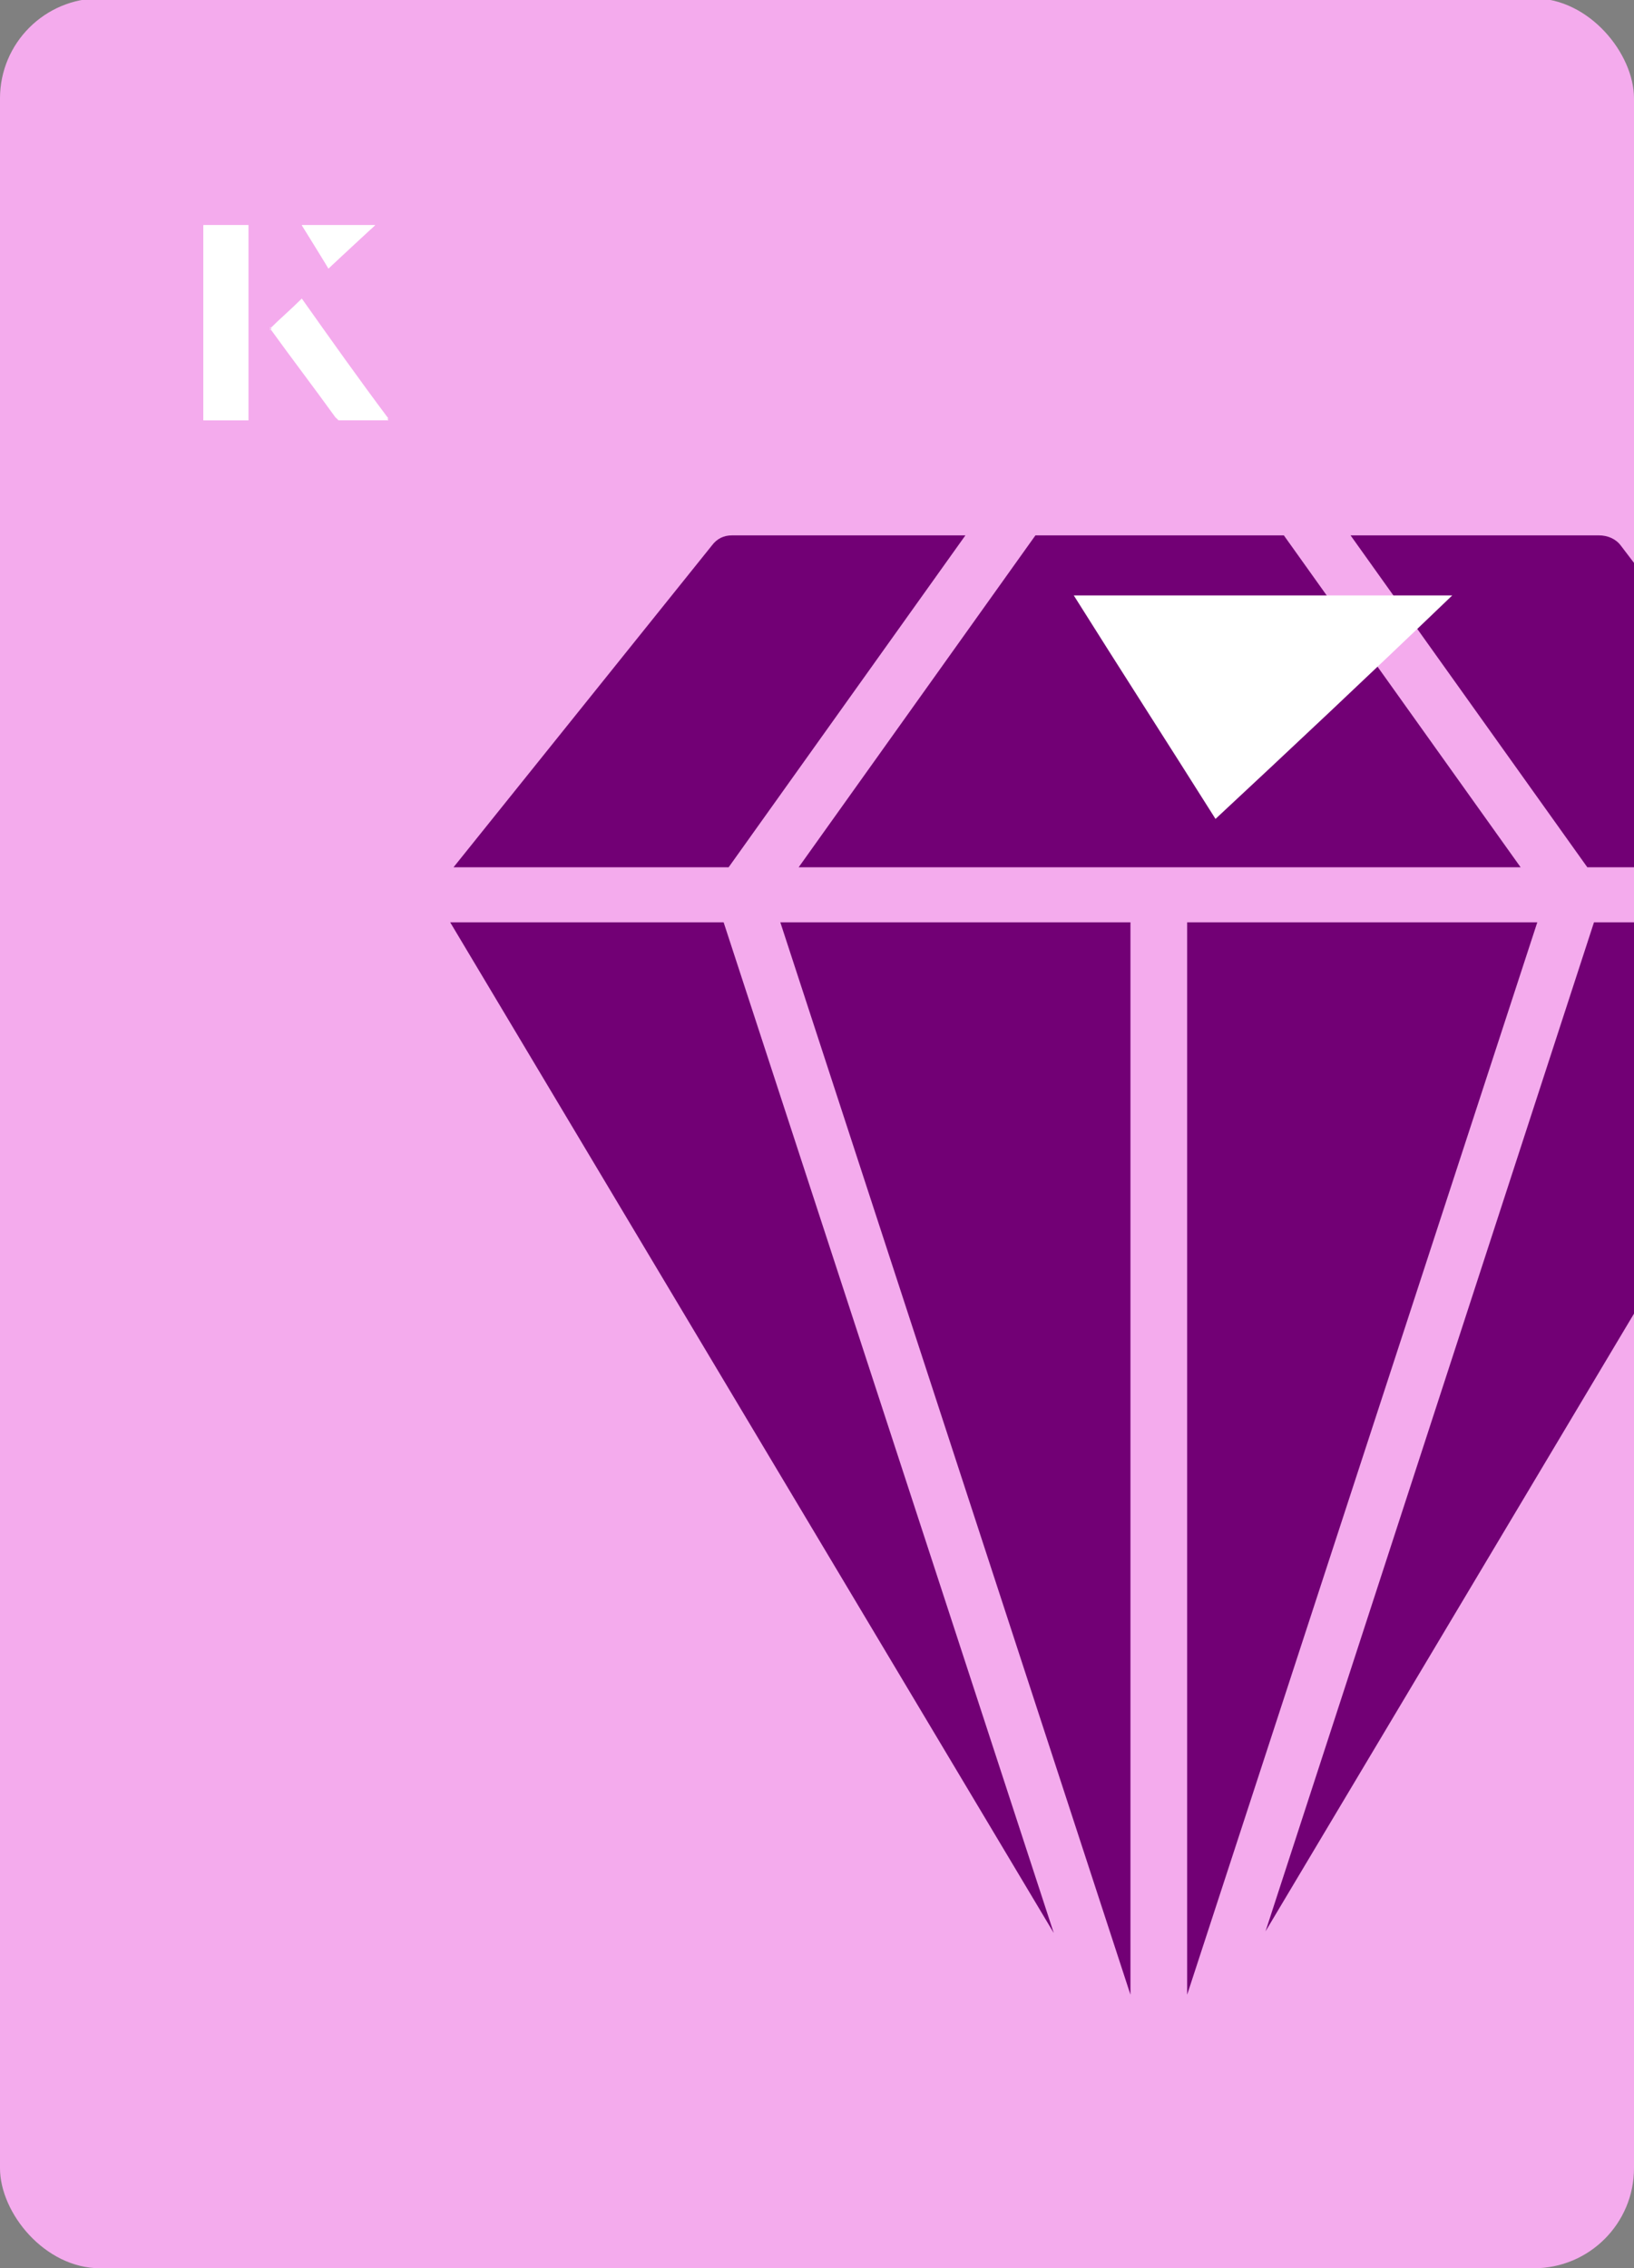 <?xml version="1.0" encoding="UTF-8"?><svg id="Layer_1" xmlns="http://www.w3.org/2000/svg" xmlns:xlink="http://www.w3.org/1999/xlink" viewBox="0 0 98 136"><rect x="0" y="0" width="98" height="136" fill="#808080" stroke="none"/><defs><clipPath id="clippath"><rect x="0" y="0" width="98" height="136.1" rx="6" ry="6" transform="translate(98 136) rotate(-180)" style="fill:none;"/></clipPath></defs><rect x="0" y="0" width="98" height="136.1" rx="6" ry="6" transform="translate(98 136) rotate(-180)" style="fill:#f4abed;"/><g style="clip-path:url(#clippath);"><path d="M91.2,52l-14.2-19.9h-14.9l-14.2,19.9h43.4Z" style="fill:#720075;"/><path d="M111.9,52l-14.7-19.3c-.3-.4-.8-.6-1.3-.6h-14.9l14.2,19.9h16.6Z" style="fill:#720075;"/><path d="M58,32.1h-14.1c-.5,0-.9.2-1.2.6l-15.5,19.3h16.5l14.2-19.9Z" style="fill:#720075;"/><path d="M95.6,55.3l-19.7,60.5,36.1-60.5h-16.3Z" style="fill:#720075;"/><path d="M71.2,55.3v64.3l21-64.3h-21Z" style="fill:#720075;"/><path d="M27,55.3l36.2,60.6-19.8-60.6h-16.4Z" style="fill:#720075;"/><path d="M67.8,119.6V55.3h-21l21,64.3Z" style="fill:#720075;"/></g><path d="M72.9,49.1c-2.9-4.6-5.8-9.1-8.5-13.4h22.7c-5,4.8-9.9,9.4-14.2,13.4Z" style="fill:#fff;"/><path d="M14.9,13.5h-2.7v11.7h2.7v-11.7ZM16.2,19.7c1.3,1.8,2.6,3.5,3.9,5.3,0,0,.2.2.2.2,1,0,1.9,0,3,0-1.8-2.5-3.5-4.8-5.2-7.2-.7.6-1.3,1.2-1.9,1.8ZM19.7,16.1c.8-.8,1.8-1.7,2.8-2.6h-4.4c.5.8,1.1,1.7,1.6,2.6Z" style="fill:#fff;"/><path d="M14.9,13.5v11.7h-2.7v-11.7h2.7Z" style="fill:#fff;"/><path d="M16.2,19.7c.6-.6,1.2-1.1,1.9-1.8,1.7,2.4,3.4,4.8,5.2,7.2-1.1,0-2,0-3,0,0,0-.2,0-.2-.2-1.3-1.8-2.6-3.5-3.9-5.3Z" style="fill:#fff;"/><polygon points="19.7 16.1 18.1 13.5 22.5 13.5 19.7 16.1" style="fill:#fff;"/></svg>